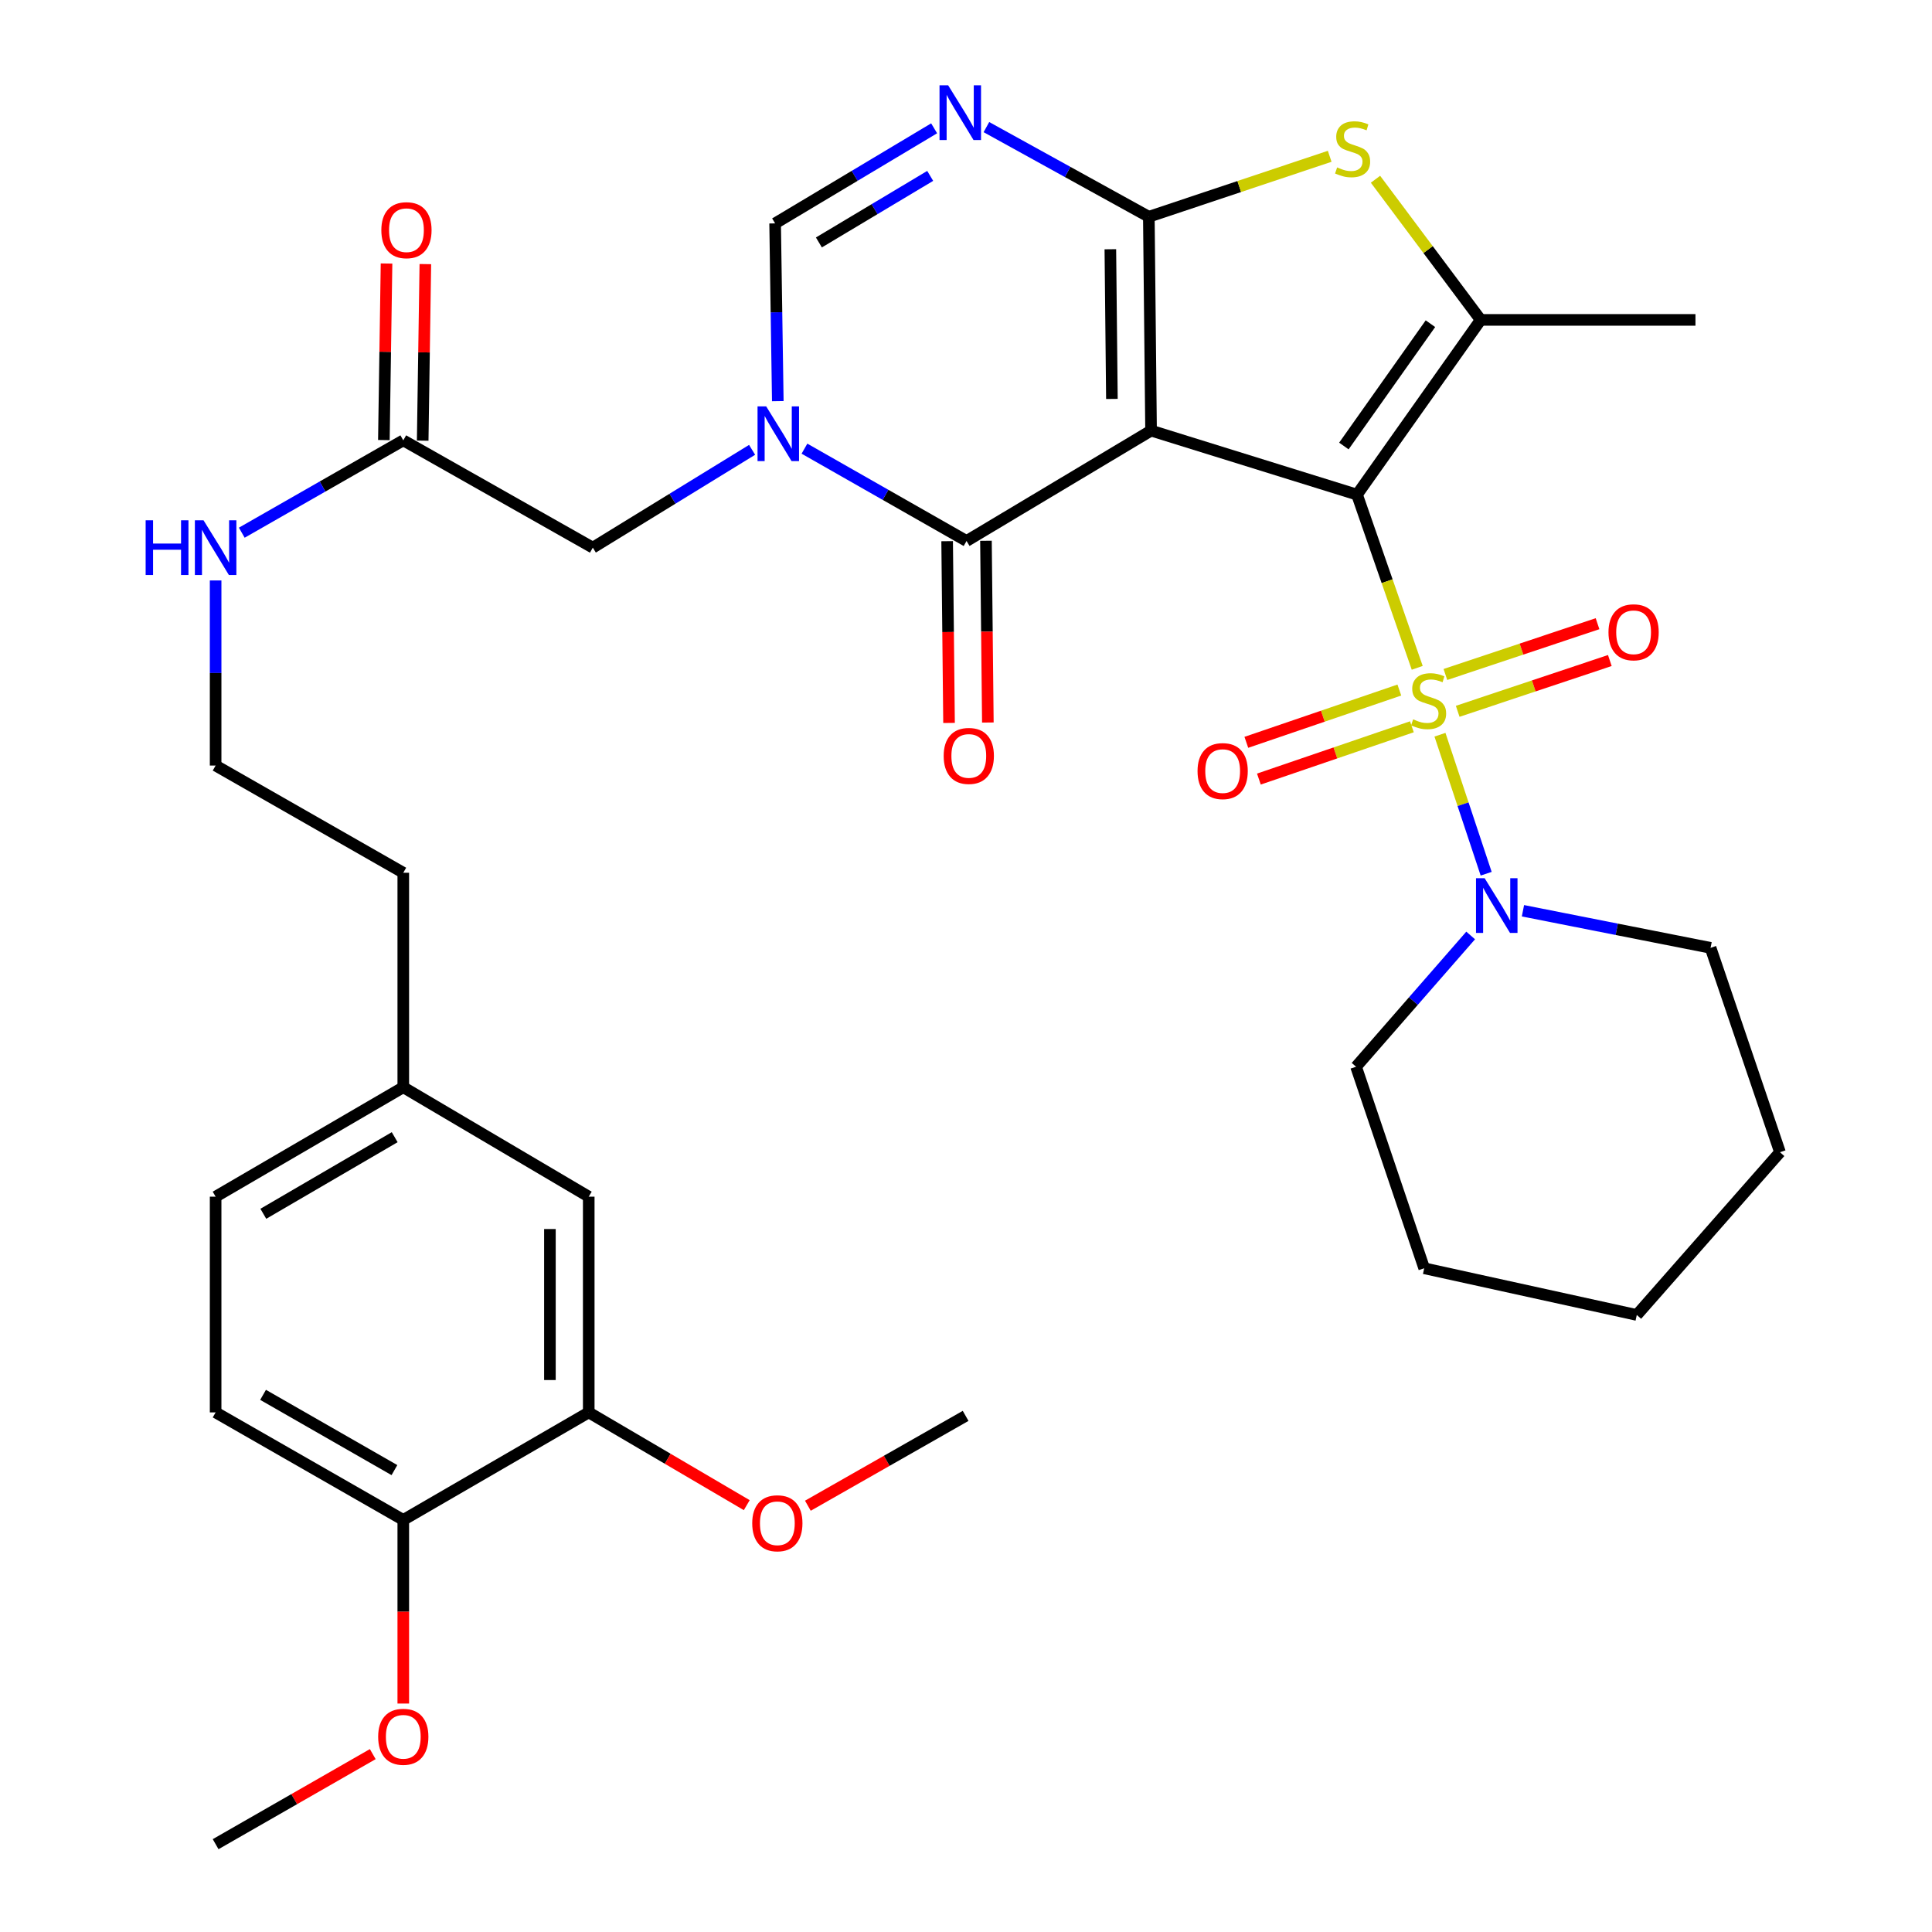 <?xml version='1.0' encoding='iso-8859-1'?>
<svg version='1.1' baseProfile='full'
              xmlns='http://www.w3.org/2000/svg'
                      xmlns:rdkit='http://www.rdkit.org/xml'
                      xmlns:xlink='http://www.w3.org/1999/xlink'
                  xml:space='preserve'
width='1000px' height='1000px' viewBox='0 0 1000 1000'>
<!-- END OF HEADER -->
<rect style='opacity:1.0;fill:#FFFFFF;stroke:none' width='1000' height='1000' x='0' y='0'> </rect>
<path class='bond-0' d='M 702.393,256.024 L 595.786,222.88' style='fill:none;fill-rule:evenodd;stroke:#000000;stroke-width:6px;stroke-linecap:butt;stroke-linejoin:miter;stroke-opacity:1' />
<path class='bond-1' d='M 702.393,256.024 L 717.974,300.846' style='fill:none;fill-rule:evenodd;stroke:#000000;stroke-width:6px;stroke-linecap:butt;stroke-linejoin:miter;stroke-opacity:1' />
<path class='bond-1' d='M 717.974,300.846 L 733.555,345.668' style='fill:none;fill-rule:evenodd;stroke:#CCCC00;stroke-width:6px;stroke-linecap:butt;stroke-linejoin:miter;stroke-opacity:1' />
<path class='bond-5' d='M 702.393,256.024 L 766.392,165.58' style='fill:none;fill-rule:evenodd;stroke:#000000;stroke-width:6px;stroke-linecap:butt;stroke-linejoin:miter;stroke-opacity:1' />
<path class='bond-5' d='M 695.591,230.851 L 740.389,167.54' style='fill:none;fill-rule:evenodd;stroke:#000000;stroke-width:6px;stroke-linecap:butt;stroke-linejoin:miter;stroke-opacity:1' />
<path class='bond-2' d='M 595.786,222.88 L 594.636,112.198' style='fill:none;fill-rule:evenodd;stroke:#000000;stroke-width:6px;stroke-linecap:butt;stroke-linejoin:miter;stroke-opacity:1' />
<path class='bond-2' d='M 575.521,206.487 L 574.716,129.009' style='fill:none;fill-rule:evenodd;stroke:#000000;stroke-width:6px;stroke-linecap:butt;stroke-linejoin:miter;stroke-opacity:1' />
<path class='bond-3' d='M 595.786,222.88 L 500.285,280.013' style='fill:none;fill-rule:evenodd;stroke:#000000;stroke-width:6px;stroke-linecap:butt;stroke-linejoin:miter;stroke-opacity:1' />
<path class='bond-9' d='M 745.32,380.285 L 757.279,416.261' style='fill:none;fill-rule:evenodd;stroke:#CCCC00;stroke-width:6px;stroke-linecap:butt;stroke-linejoin:miter;stroke-opacity:1' />
<path class='bond-9' d='M 757.279,416.261 L 769.238,452.236' style='fill:none;fill-rule:evenodd;stroke:#0000FF;stroke-width:6px;stroke-linecap:butt;stroke-linejoin:miter;stroke-opacity:1' />
<path class='bond-10' d='M 754.502,368.174 L 793.874,355.031' style='fill:none;fill-rule:evenodd;stroke:#CCCC00;stroke-width:6px;stroke-linecap:butt;stroke-linejoin:miter;stroke-opacity:1' />
<path class='bond-10' d='M 793.874,355.031 L 833.247,341.887' style='fill:none;fill-rule:evenodd;stroke:#FF0000;stroke-width:6px;stroke-linecap:butt;stroke-linejoin:miter;stroke-opacity:1' />
<path class='bond-10' d='M 748.139,349.115 L 787.512,335.971' style='fill:none;fill-rule:evenodd;stroke:#CCCC00;stroke-width:6px;stroke-linecap:butt;stroke-linejoin:miter;stroke-opacity:1' />
<path class='bond-10' d='M 787.512,335.971 L 826.885,322.828' style='fill:none;fill-rule:evenodd;stroke:#FF0000;stroke-width:6px;stroke-linecap:butt;stroke-linejoin:miter;stroke-opacity:1' />
<path class='bond-11' d='M 724.299,357.167 L 684.7,370.699' style='fill:none;fill-rule:evenodd;stroke:#CCCC00;stroke-width:6px;stroke-linecap:butt;stroke-linejoin:miter;stroke-opacity:1' />
<path class='bond-11' d='M 684.7,370.699 L 645.1,384.23' style='fill:none;fill-rule:evenodd;stroke:#FF0000;stroke-width:6px;stroke-linecap:butt;stroke-linejoin:miter;stroke-opacity:1' />
<path class='bond-11' d='M 730.796,376.181 L 691.197,389.713' style='fill:none;fill-rule:evenodd;stroke:#CCCC00;stroke-width:6px;stroke-linecap:butt;stroke-linejoin:miter;stroke-opacity:1' />
<path class='bond-11' d='M 691.197,389.713 L 651.598,403.245' style='fill:none;fill-rule:evenodd;stroke:#FF0000;stroke-width:6px;stroke-linecap:butt;stroke-linejoin:miter;stroke-opacity:1' />
<path class='bond-6' d='M 594.636,112.198 L 552.6,88.995' style='fill:none;fill-rule:evenodd;stroke:#000000;stroke-width:6px;stroke-linecap:butt;stroke-linejoin:miter;stroke-opacity:1' />
<path class='bond-6' d='M 552.6,88.995 L 510.564,65.791' style='fill:none;fill-rule:evenodd;stroke:#0000FF;stroke-width:6px;stroke-linecap:butt;stroke-linejoin:miter;stroke-opacity:1' />
<path class='bond-35' d='M 594.636,112.198 L 641.44,96.549' style='fill:none;fill-rule:evenodd;stroke:#000000;stroke-width:6px;stroke-linecap:butt;stroke-linejoin:miter;stroke-opacity:1' />
<path class='bond-35' d='M 641.44,96.549 L 688.245,80.899' style='fill:none;fill-rule:evenodd;stroke:#CCCC00;stroke-width:6px;stroke-linecap:butt;stroke-linejoin:miter;stroke-opacity:1' />
<path class='bond-4' d='M 500.285,280.013 L 458.335,256.119' style='fill:none;fill-rule:evenodd;stroke:#000000;stroke-width:6px;stroke-linecap:butt;stroke-linejoin:miter;stroke-opacity:1' />
<path class='bond-4' d='M 458.335,256.119 L 416.386,232.225' style='fill:none;fill-rule:evenodd;stroke:#0000FF;stroke-width:6px;stroke-linecap:butt;stroke-linejoin:miter;stroke-opacity:1' />
<path class='bond-15' d='M 490.239,280.118 L 490.73,327.155' style='fill:none;fill-rule:evenodd;stroke:#000000;stroke-width:6px;stroke-linecap:butt;stroke-linejoin:miter;stroke-opacity:1' />
<path class='bond-15' d='M 490.73,327.155 L 491.221,374.192' style='fill:none;fill-rule:evenodd;stroke:#FF0000;stroke-width:6px;stroke-linecap:butt;stroke-linejoin:miter;stroke-opacity:1' />
<path class='bond-15' d='M 510.331,279.908 L 510.822,326.945' style='fill:none;fill-rule:evenodd;stroke:#000000;stroke-width:6px;stroke-linecap:butt;stroke-linejoin:miter;stroke-opacity:1' />
<path class='bond-15' d='M 510.822,326.945 L 511.314,373.983' style='fill:none;fill-rule:evenodd;stroke:#FF0000;stroke-width:6px;stroke-linecap:butt;stroke-linejoin:miter;stroke-opacity:1' />
<path class='bond-8' d='M 402.588,207.628 L 401.894,161.626' style='fill:none;fill-rule:evenodd;stroke:#0000FF;stroke-width:6px;stroke-linecap:butt;stroke-linejoin:miter;stroke-opacity:1' />
<path class='bond-8' d='M 401.894,161.626 L 401.201,115.625' style='fill:none;fill-rule:evenodd;stroke:#000000;stroke-width:6px;stroke-linecap:butt;stroke-linejoin:miter;stroke-opacity:1' />
<path class='bond-12' d='M 389.286,232.835 L 348.062,258.149' style='fill:none;fill-rule:evenodd;stroke:#0000FF;stroke-width:6px;stroke-linecap:butt;stroke-linejoin:miter;stroke-opacity:1' />
<path class='bond-12' d='M 348.062,258.149 L 306.839,283.463' style='fill:none;fill-rule:evenodd;stroke:#000000;stroke-width:6px;stroke-linecap:butt;stroke-linejoin:miter;stroke-opacity:1' />
<path class='bond-7' d='M 766.392,165.58 L 739.172,129.179' style='fill:none;fill-rule:evenodd;stroke:#000000;stroke-width:6px;stroke-linecap:butt;stroke-linejoin:miter;stroke-opacity:1' />
<path class='bond-7' d='M 739.172,129.179 L 711.952,92.777' style='fill:none;fill-rule:evenodd;stroke:#CCCC00;stroke-width:6px;stroke-linecap:butt;stroke-linejoin:miter;stroke-opacity:1' />
<path class='bond-22' d='M 766.392,165.58 L 877.565,165.58' style='fill:none;fill-rule:evenodd;stroke:#000000;stroke-width:6px;stroke-linecap:butt;stroke-linejoin:miter;stroke-opacity:1' />
<path class='bond-36' d='M 483.505,66.415 L 442.353,91.02' style='fill:none;fill-rule:evenodd;stroke:#0000FF;stroke-width:6px;stroke-linecap:butt;stroke-linejoin:miter;stroke-opacity:1' />
<path class='bond-36' d='M 442.353,91.02 L 401.201,115.625' style='fill:none;fill-rule:evenodd;stroke:#000000;stroke-width:6px;stroke-linecap:butt;stroke-linejoin:miter;stroke-opacity:1' />
<path class='bond-36' d='M 481.471,91.043 L 452.665,108.266' style='fill:none;fill-rule:evenodd;stroke:#0000FF;stroke-width:6px;stroke-linecap:butt;stroke-linejoin:miter;stroke-opacity:1' />
<path class='bond-36' d='M 452.665,108.266 L 423.858,125.49' style='fill:none;fill-rule:evenodd;stroke:#000000;stroke-width:6px;stroke-linecap:butt;stroke-linejoin:miter;stroke-opacity:1' />
<path class='bond-26' d='M 788.28,471.407 L 836.835,481.006' style='fill:none;fill-rule:evenodd;stroke:#0000FF;stroke-width:6px;stroke-linecap:butt;stroke-linejoin:miter;stroke-opacity:1' />
<path class='bond-26' d='M 836.835,481.006 L 885.391,490.606' style='fill:none;fill-rule:evenodd;stroke:#000000;stroke-width:6px;stroke-linecap:butt;stroke-linejoin:miter;stroke-opacity:1' />
<path class='bond-27' d='M 761.211,484.199 L 731.557,518.168' style='fill:none;fill-rule:evenodd;stroke:#0000FF;stroke-width:6px;stroke-linecap:butt;stroke-linejoin:miter;stroke-opacity:1' />
<path class='bond-27' d='M 731.557,518.168 L 701.902,552.137' style='fill:none;fill-rule:evenodd;stroke:#000000;stroke-width:6px;stroke-linecap:butt;stroke-linejoin:miter;stroke-opacity:1' />
<path class='bond-13' d='M 306.839,283.463 L 208.738,227.926' style='fill:none;fill-rule:evenodd;stroke:#000000;stroke-width:6px;stroke-linecap:butt;stroke-linejoin:miter;stroke-opacity:1' />
<path class='bond-18' d='M 218.783,228.078 L 219.472,182.387' style='fill:none;fill-rule:evenodd;stroke:#000000;stroke-width:6px;stroke-linecap:butt;stroke-linejoin:miter;stroke-opacity:1' />
<path class='bond-18' d='M 219.472,182.387 L 220.161,136.697' style='fill:none;fill-rule:evenodd;stroke:#FF0000;stroke-width:6px;stroke-linecap:butt;stroke-linejoin:miter;stroke-opacity:1' />
<path class='bond-18' d='M 198.692,227.775 L 199.381,182.084' style='fill:none;fill-rule:evenodd;stroke:#000000;stroke-width:6px;stroke-linecap:butt;stroke-linejoin:miter;stroke-opacity:1' />
<path class='bond-18' d='M 199.381,182.084 L 200.069,136.394' style='fill:none;fill-rule:evenodd;stroke:#FF0000;stroke-width:6px;stroke-linecap:butt;stroke-linejoin:miter;stroke-opacity:1' />
<path class='bond-19' d='M 208.738,227.926 L 166.941,251.824' style='fill:none;fill-rule:evenodd;stroke:#000000;stroke-width:6px;stroke-linecap:butt;stroke-linejoin:miter;stroke-opacity:1' />
<path class='bond-19' d='M 166.941,251.824 L 125.144,275.723' style='fill:none;fill-rule:evenodd;stroke:#0000FF;stroke-width:6px;stroke-linecap:butt;stroke-linejoin:miter;stroke-opacity:1' />
<path class='bond-14' d='M 304.729,731.06 L 304.729,619.395' style='fill:none;fill-rule:evenodd;stroke:#000000;stroke-width:6px;stroke-linecap:butt;stroke-linejoin:miter;stroke-opacity:1' />
<path class='bond-14' d='M 284.636,714.31 L 284.636,636.145' style='fill:none;fill-rule:evenodd;stroke:#000000;stroke-width:6px;stroke-linecap:butt;stroke-linejoin:miter;stroke-opacity:1' />
<path class='bond-24' d='M 304.729,731.06 L 345.625,755.064' style='fill:none;fill-rule:evenodd;stroke:#000000;stroke-width:6px;stroke-linecap:butt;stroke-linejoin:miter;stroke-opacity:1' />
<path class='bond-24' d='M 345.625,755.064 L 386.521,779.068' style='fill:none;fill-rule:evenodd;stroke:#FF0000;stroke-width:6px;stroke-linecap:butt;stroke-linejoin:miter;stroke-opacity:1' />
<path class='bond-38' d='M 304.729,731.06 L 208.738,786.708' style='fill:none;fill-rule:evenodd;stroke:#000000;stroke-width:6px;stroke-linecap:butt;stroke-linejoin:miter;stroke-opacity:1' />
<path class='bond-16' d='M 208.738,786.708 L 111.607,731.06' style='fill:none;fill-rule:evenodd;stroke:#000000;stroke-width:6px;stroke-linecap:butt;stroke-linejoin:miter;stroke-opacity:1' />
<path class='bond-16' d='M 204.157,760.926 L 136.166,721.972' style='fill:none;fill-rule:evenodd;stroke:#000000;stroke-width:6px;stroke-linecap:butt;stroke-linejoin:miter;stroke-opacity:1' />
<path class='bond-25' d='M 208.738,786.708 L 208.738,834.229' style='fill:none;fill-rule:evenodd;stroke:#000000;stroke-width:6px;stroke-linecap:butt;stroke-linejoin:miter;stroke-opacity:1' />
<path class='bond-25' d='M 208.738,834.229 L 208.738,881.751' style='fill:none;fill-rule:evenodd;stroke:#FF0000;stroke-width:6px;stroke-linecap:butt;stroke-linejoin:miter;stroke-opacity:1' />
<path class='bond-17' d='M 304.729,619.395 L 208.738,562.753' style='fill:none;fill-rule:evenodd;stroke:#000000;stroke-width:6px;stroke-linecap:butt;stroke-linejoin:miter;stroke-opacity:1' />
<path class='bond-28' d='M 111.607,300.442 L 111.607,348.343' style='fill:none;fill-rule:evenodd;stroke:#0000FF;stroke-width:6px;stroke-linecap:butt;stroke-linejoin:miter;stroke-opacity:1' />
<path class='bond-28' d='M 111.607,348.343 L 111.607,396.244' style='fill:none;fill-rule:evenodd;stroke:#000000;stroke-width:6px;stroke-linecap:butt;stroke-linejoin:miter;stroke-opacity:1' />
<path class='bond-20' d='M 111.607,731.06 L 111.607,619.395' style='fill:none;fill-rule:evenodd;stroke:#000000;stroke-width:6px;stroke-linecap:butt;stroke-linejoin:miter;stroke-opacity:1' />
<path class='bond-21' d='M 208.738,562.753 L 208.738,451.736' style='fill:none;fill-rule:evenodd;stroke:#000000;stroke-width:6px;stroke-linecap:butt;stroke-linejoin:miter;stroke-opacity:1' />
<path class='bond-23' d='M 208.738,562.753 L 111.607,619.395' style='fill:none;fill-rule:evenodd;stroke:#000000;stroke-width:6px;stroke-linecap:butt;stroke-linejoin:miter;stroke-opacity:1' />
<path class='bond-23' d='M 204.29,588.607 L 136.299,628.256' style='fill:none;fill-rule:evenodd;stroke:#000000;stroke-width:6px;stroke-linecap:butt;stroke-linejoin:miter;stroke-opacity:1' />
<path class='bond-30' d='M 418.155,779.359 L 458.98,756.108' style='fill:none;fill-rule:evenodd;stroke:#FF0000;stroke-width:6px;stroke-linecap:butt;stroke-linejoin:miter;stroke-opacity:1' />
<path class='bond-30' d='M 458.98,756.108 L 499.805,732.857' style='fill:none;fill-rule:evenodd;stroke:#000000;stroke-width:6px;stroke-linecap:butt;stroke-linejoin:miter;stroke-opacity:1' />
<path class='bond-31' d='M 192.939,907.93 L 152.273,931.238' style='fill:none;fill-rule:evenodd;stroke:#FF0000;stroke-width:6px;stroke-linecap:butt;stroke-linejoin:miter;stroke-opacity:1' />
<path class='bond-31' d='M 152.273,931.238 L 111.607,954.545' style='fill:none;fill-rule:evenodd;stroke:#000000;stroke-width:6px;stroke-linecap:butt;stroke-linejoin:miter;stroke-opacity:1' />
<path class='bond-33' d='M 885.391,490.606 L 921.314,596.388' style='fill:none;fill-rule:evenodd;stroke:#000000;stroke-width:6px;stroke-linecap:butt;stroke-linejoin:miter;stroke-opacity:1' />
<path class='bond-32' d='M 701.902,552.137 L 737.167,656.456' style='fill:none;fill-rule:evenodd;stroke:#000000;stroke-width:6px;stroke-linecap:butt;stroke-linejoin:miter;stroke-opacity:1' />
<path class='bond-29' d='M 111.607,396.244 L 208.738,451.736' style='fill:none;fill-rule:evenodd;stroke:#000000;stroke-width:6px;stroke-linecap:butt;stroke-linejoin:miter;stroke-opacity:1' />
<path class='bond-34' d='M 737.167,656.456 L 847.202,680.625' style='fill:none;fill-rule:evenodd;stroke:#000000;stroke-width:6px;stroke-linecap:butt;stroke-linejoin:miter;stroke-opacity:1' />
<path class='bond-37' d='M 921.314,596.388 L 847.202,680.625' style='fill:none;fill-rule:evenodd;stroke:#000000;stroke-width:6px;stroke-linecap:butt;stroke-linejoin:miter;stroke-opacity:1' />
<path  class='atom-2' d='M 731.444 372.329
Q 731.764 372.449, 733.084 373.009
Q 734.404 373.569, 735.844 373.929
Q 737.324 374.249, 738.764 374.249
Q 741.444 374.249, 743.004 372.969
Q 744.564 371.649, 744.564 369.369
Q 744.564 367.809, 743.764 366.849
Q 743.004 365.889, 741.804 365.369
Q 740.604 364.849, 738.604 364.249
Q 736.084 363.489, 734.564 362.769
Q 733.084 362.049, 732.004 360.529
Q 730.964 359.009, 730.964 356.449
Q 730.964 352.889, 733.364 350.689
Q 735.804 348.489, 740.604 348.489
Q 743.884 348.489, 747.604 350.049
L 746.684 353.129
Q 743.284 351.729, 740.724 351.729
Q 737.964 351.729, 736.444 352.889
Q 734.924 354.009, 734.964 355.969
Q 734.964 357.489, 735.724 358.409
Q 736.524 359.329, 737.644 359.849
Q 738.804 360.369, 740.724 360.969
Q 743.284 361.769, 744.804 362.569
Q 746.324 363.369, 747.404 365.009
Q 748.524 366.609, 748.524 369.369
Q 748.524 373.289, 745.884 375.409
Q 743.284 377.489, 738.924 377.489
Q 736.404 377.489, 734.484 376.929
Q 732.604 376.409, 730.364 375.489
L 731.444 372.329
' fill='#CCCC00'/>
<path  class='atom-5' d='M 396.582 210.35
L 405.862 225.35
Q 406.782 226.83, 408.262 229.51
Q 409.742 232.19, 409.822 232.35
L 409.822 210.35
L 413.582 210.35
L 413.582 238.67
L 409.702 238.67
L 399.742 222.27
Q 398.582 220.35, 397.342 218.15
Q 396.142 215.95, 395.782 215.27
L 395.782 238.67
L 392.102 238.67
L 392.102 210.35
L 396.582 210.35
' fill='#0000FF'/>
<path  class='atom-7' d='M 490.777 44.165
L 500.057 59.165
Q 500.977 60.645, 502.457 63.325
Q 503.937 66.005, 504.017 66.165
L 504.017 44.165
L 507.777 44.165
L 507.777 72.485
L 503.897 72.485
L 493.937 56.085
Q 492.777 54.165, 491.537 51.965
Q 490.337 49.765, 489.977 49.085
L 489.977 72.485
L 486.297 72.485
L 486.297 44.165
L 490.777 44.165
' fill='#0000FF'/>
<path  class='atom-8' d='M 692.105 86.654
Q 692.425 86.774, 693.745 87.334
Q 695.065 87.894, 696.505 88.254
Q 697.985 88.574, 699.425 88.574
Q 702.105 88.574, 703.665 87.294
Q 705.225 85.974, 705.225 83.694
Q 705.225 82.134, 704.425 81.174
Q 703.665 80.214, 702.465 79.694
Q 701.265 79.174, 699.265 78.574
Q 696.745 77.814, 695.225 77.094
Q 693.745 76.374, 692.665 74.854
Q 691.625 73.334, 691.625 70.774
Q 691.625 67.214, 694.025 65.014
Q 696.465 62.814, 701.265 62.814
Q 704.545 62.814, 708.265 64.374
L 707.345 67.454
Q 703.945 66.054, 701.385 66.054
Q 698.625 66.054, 697.105 67.214
Q 695.585 68.334, 695.625 70.294
Q 695.625 71.814, 696.385 72.734
Q 697.185 73.654, 698.305 74.174
Q 699.465 74.694, 701.385 75.294
Q 703.945 76.094, 705.465 76.894
Q 706.985 77.694, 708.065 79.334
Q 709.185 80.934, 709.185 83.694
Q 709.185 87.614, 706.545 89.734
Q 703.945 91.814, 699.585 91.814
Q 697.065 91.814, 695.145 91.254
Q 693.265 90.734, 691.025 89.814
L 692.105 86.654
' fill='#CCCC00'/>
<path  class='atom-10' d='M 768.459 454.566
L 777.739 469.566
Q 778.659 471.046, 780.139 473.726
Q 781.619 476.406, 781.699 476.566
L 781.699 454.566
L 785.459 454.566
L 785.459 482.886
L 781.579 482.886
L 771.619 466.486
Q 770.459 464.566, 769.219 462.366
Q 768.019 460.166, 767.659 459.486
L 767.659 482.886
L 763.979 482.886
L 763.979 454.566
L 768.459 454.566
' fill='#0000FF'/>
<path  class='atom-11' d='M 832.549 327.269
Q 832.549 320.469, 835.909 316.669
Q 839.269 312.869, 845.549 312.869
Q 851.829 312.869, 855.189 316.669
Q 858.549 320.469, 858.549 327.269
Q 858.549 334.149, 855.149 338.069
Q 851.749 341.949, 845.549 341.949
Q 839.309 341.949, 835.909 338.069
Q 832.549 334.189, 832.549 327.269
M 845.549 338.749
Q 849.869 338.749, 852.189 335.869
Q 854.549 332.949, 854.549 327.269
Q 854.549 321.709, 852.189 318.909
Q 849.869 316.069, 845.549 316.069
Q 841.229 316.069, 838.869 318.869
Q 836.549 321.669, 836.549 327.269
Q 836.549 332.989, 838.869 335.869
Q 841.229 338.749, 845.549 338.749
' fill='#FF0000'/>
<path  class='atom-12' d='M 619.847 399.115
Q 619.847 392.315, 623.207 388.515
Q 626.567 384.715, 632.847 384.715
Q 639.127 384.715, 642.487 388.515
Q 645.847 392.315, 645.847 399.115
Q 645.847 405.995, 642.447 409.915
Q 639.047 413.795, 632.847 413.795
Q 626.607 413.795, 623.207 409.915
Q 619.847 406.035, 619.847 399.115
M 632.847 410.595
Q 637.167 410.595, 639.487 407.715
Q 641.847 404.795, 641.847 399.115
Q 641.847 393.555, 639.487 390.755
Q 637.167 387.915, 632.847 387.915
Q 628.527 387.915, 626.167 390.715
Q 623.847 393.515, 623.847 399.115
Q 623.847 404.835, 626.167 407.715
Q 628.527 410.595, 632.847 410.595
' fill='#FF0000'/>
<path  class='atom-16' d='M 488.446 391.267
Q 488.446 384.467, 491.806 380.667
Q 495.166 376.867, 501.446 376.867
Q 507.726 376.867, 511.086 380.667
Q 514.446 384.467, 514.446 391.267
Q 514.446 398.147, 511.046 402.067
Q 507.646 405.947, 501.446 405.947
Q 495.206 405.947, 491.806 402.067
Q 488.446 398.187, 488.446 391.267
M 501.446 402.747
Q 505.766 402.747, 508.086 399.867
Q 510.446 396.947, 510.446 391.267
Q 510.446 385.707, 508.086 382.907
Q 505.766 380.067, 501.446 380.067
Q 497.126 380.067, 494.766 382.867
Q 492.446 385.667, 492.446 391.267
Q 492.446 396.987, 494.766 399.867
Q 497.126 402.747, 501.446 402.747
' fill='#FF0000'/>
<path  class='atom-19' d='M 197.379 119.143
Q 197.379 112.343, 200.739 108.543
Q 204.099 104.743, 210.379 104.743
Q 216.659 104.743, 220.019 108.543
Q 223.379 112.343, 223.379 119.143
Q 223.379 126.023, 219.979 129.943
Q 216.579 133.823, 210.379 133.823
Q 204.139 133.823, 200.739 129.943
Q 197.379 126.063, 197.379 119.143
M 210.379 130.623
Q 214.699 130.623, 217.019 127.743
Q 219.379 124.823, 219.379 119.143
Q 219.379 113.583, 217.019 110.783
Q 214.699 107.943, 210.379 107.943
Q 206.059 107.943, 203.699 110.743
Q 201.379 113.543, 201.379 119.143
Q 201.379 124.863, 203.699 127.743
Q 206.059 130.623, 210.379 130.623
' fill='#FF0000'/>
<path  class='atom-20' d='M 75.387 269.303
L 79.227 269.303
L 79.227 281.343
L 93.707 281.343
L 93.707 269.303
L 97.547 269.303
L 97.547 297.623
L 93.707 297.623
L 93.707 284.543
L 79.227 284.543
L 79.227 297.623
L 75.387 297.623
L 75.387 269.303
' fill='#0000FF'/>
<path  class='atom-20' d='M 105.347 269.303
L 114.627 284.303
Q 115.547 285.783, 117.027 288.463
Q 118.507 291.143, 118.587 291.303
L 118.587 269.303
L 122.347 269.303
L 122.347 297.623
L 118.467 297.623
L 108.507 281.223
Q 107.347 279.303, 106.107 277.103
Q 104.907 274.903, 104.547 274.223
L 104.547 297.623
L 100.867 297.623
L 100.867 269.303
L 105.347 269.303
' fill='#0000FF'/>
<path  class='atom-25' d='M 389.351 788.44
Q 389.351 781.64, 392.711 777.84
Q 396.071 774.04, 402.351 774.04
Q 408.631 774.04, 411.991 777.84
Q 415.351 781.64, 415.351 788.44
Q 415.351 795.32, 411.951 799.24
Q 408.551 803.12, 402.351 803.12
Q 396.111 803.12, 392.711 799.24
Q 389.351 795.36, 389.351 788.44
M 402.351 799.92
Q 406.671 799.92, 408.991 797.04
Q 411.351 794.12, 411.351 788.44
Q 411.351 782.88, 408.991 780.08
Q 406.671 777.24, 402.351 777.24
Q 398.031 777.24, 395.671 780.04
Q 393.351 782.84, 393.351 788.44
Q 393.351 794.16, 395.671 797.04
Q 398.031 799.92, 402.351 799.92
' fill='#FF0000'/>
<path  class='atom-26' d='M 195.738 898.955
Q 195.738 892.155, 199.098 888.355
Q 202.458 884.555, 208.738 884.555
Q 215.018 884.555, 218.378 888.355
Q 221.738 892.155, 221.738 898.955
Q 221.738 905.835, 218.338 909.755
Q 214.938 913.635, 208.738 913.635
Q 202.498 913.635, 199.098 909.755
Q 195.738 905.875, 195.738 898.955
M 208.738 910.435
Q 213.058 910.435, 215.378 907.555
Q 217.738 904.635, 217.738 898.955
Q 217.738 893.395, 215.378 890.595
Q 213.058 887.755, 208.738 887.755
Q 204.418 887.755, 202.058 890.555
Q 199.738 893.355, 199.738 898.955
Q 199.738 904.675, 202.058 907.555
Q 204.418 910.435, 208.738 910.435
' fill='#FF0000'/>
</svg>

